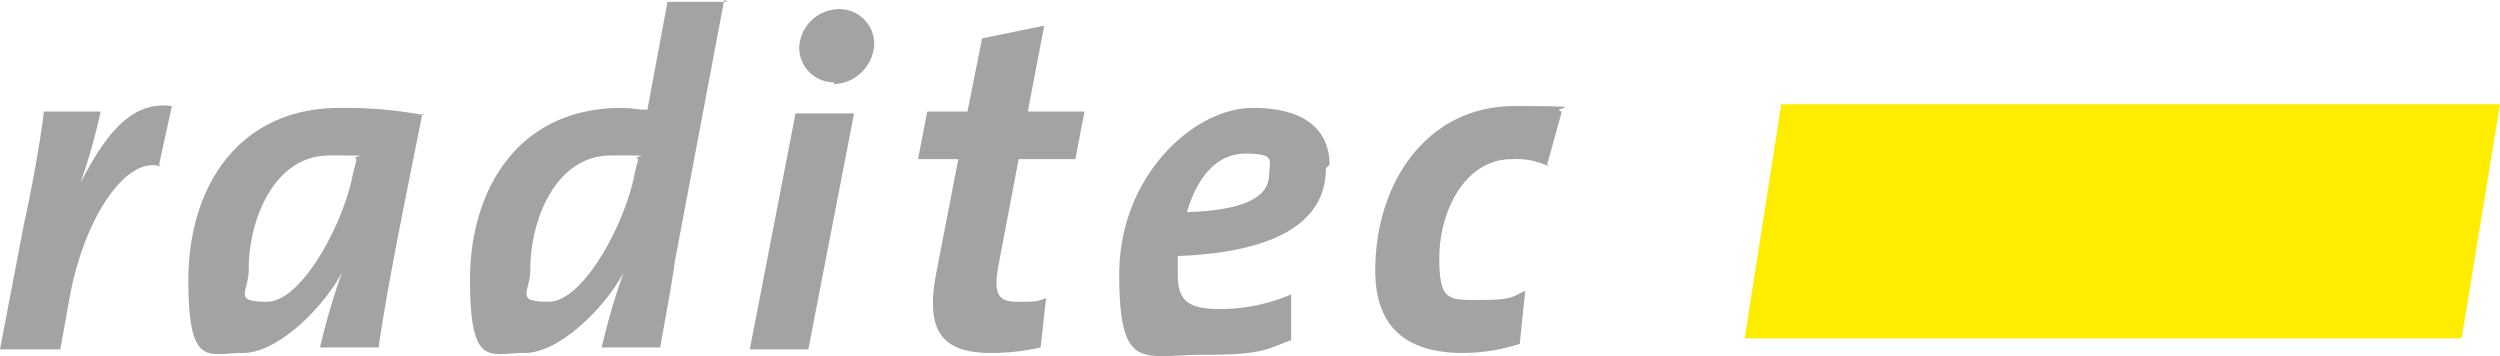 <svg xmlns="http://www.w3.org/2000/svg" width="337.443" height="48.069" viewBox="0 0 337.443 48.069">
  <g id="raditec_logo_reduziert_grau" transform="translate(0 0.1)">
    <g id="Ebene_1" transform="translate(0 -0.1)">
      <path id="Pfad_4" data-name="Pfad 4" d="M192.165,37.2H95.4l4.937-31.6h97.012Z" transform="translate(140.094 8.47)" fill="#ffed00"/>
      <path id="Pfad_5" data-name="Pfad 5" d="M21.723,13.894c-4.69-1.481-10.368,6.912-12.342,17.773L8.146,38.579H0L3.209,21.793C4.2,17.35,5.431,10.685,5.924,6.488h7.652a78.465,78.465,0,0,1-2.715,9.627h0C14.317,9.451,17.773,5.007,23.2,5.748l-1.728,7.9Z" transform="translate(0 8.569)" fill="#a4a3a3"/>
      <path id="Pfad_6" data-name="Pfad 6" d="M33.01,12.712l-.494,1.975c-1.234,6.665-6.912,17.279-11.6,17.279s-2.468-1.234-2.468-4.443c0-6.665,3.456-15.3,10.861-15.3s2.468,0,3.7.494Zm9.133-5.924A57.177,57.177,0,0,0,30.788,5.8C16.718,5.8,10.3,16.908,10.3,29s2.715,9.874,7.405,9.874,10.861-6.171,13.33-10.861h0a92.165,92.165,0,0,0-2.962,10.121h7.9c1.234-8.393,2.962-16.786,5.924-31.6Z" transform="translate(15.125 8.764)" fill="#a4a3a3"/>
      <path id="Pfad_7" data-name="Pfad 7" d="M48.41,21.376l-.494,1.975C46.682,30.016,41,40.63,36.315,40.63s-2.468-1.234-2.468-4.443c0-6.665,3.456-15.3,10.861-15.3s2.468,0,3.7.494ZM60.506.147H52.36L49.644,14.711c-1.234,0-2.222-.247-3.456-.247-14.07,0-20.488,11.108-20.488,23.2s2.715,9.874,7.405,9.874,10.861-6.171,13.33-10.861h0A92.166,92.166,0,0,0,43.473,46.8h7.9c.494-2.962,1.481-7.9,1.975-11.6L60.012-.1Z" transform="translate(37.74 0.1)" fill="#a4a3a3"/>
      <path id="Pfad_8" data-name="Pfad 8" d="M52.355,10.274a4.687,4.687,0,0,1-4.69-4.69A5.43,5.43,0,0,1,53.1.4a4.687,4.687,0,0,1,4.69,4.69,5.649,5.649,0,0,1-5.431,5.431ZM48.9,46.314H41L47.171,14.47h7.9Z" transform="translate(60.208 0.834)" fill="#a4a3a3"/>
      <path id="Pfad_9" data-name="Pfad 9" d="M71.182,19.32H63.777L61.061,33.637c-.741,3.95,0,4.937,2.469,4.937s2.715,0,3.95-.494l-.741,6.665a30.64,30.64,0,0,1-6.665.741c-6.912,0-8.887-3.209-7.405-10.861l2.962-15.3H50.2L51.434,12.9h5.431L58.84,3.028,67.233,1.3,65.011,12.9h7.652L71.429,19.32Z" transform="translate(73.718 2.156)" fill="#a4a3a3"/>
      <path id="Pfad_10" data-name="Pfad 10" d="M81.442,14.687c0,3.456-3.95,4.937-11.108,5.184,1.234-4.2,3.7-7.9,7.9-7.9s3.209.987,3.209,2.715Zm8.146-1.234C89.588,9.5,87.119,5.8,79.22,5.8S61.2,14.933,61.2,28.263s3.209,10.861,11.355,10.861,8.393-.741,11.849-1.975V30.979a24.572,24.572,0,0,1-9.38,1.975c-4.443,0-5.924-.987-5.924-4.69V25.795c12.589-.494,19.995-4.2,19.995-11.849Z" transform="translate(89.872 8.764)" fill="#a4a3a3"/>
      <path id="Pfad_11" data-name="Pfad 11" d="M98.651,13.846a10.4,10.4,0,0,0-4.937-.987c-6.665,0-9.874,7.405-9.874,13.33s1.234,5.678,5.678,5.678,4.2-.494,5.924-1.234L94.7,37.79a24.854,24.854,0,0,1-7.652,1.234c-8.64,0-11.849-4.443-11.849-11.108C75.2,15.821,82.359,5.7,93.961,5.7s4.443.247,6.418.741L98.4,13.6Z" transform="translate(110.431 8.617)" fill="#a4a3a3"/>
    </g>
  </g>
</svg>
